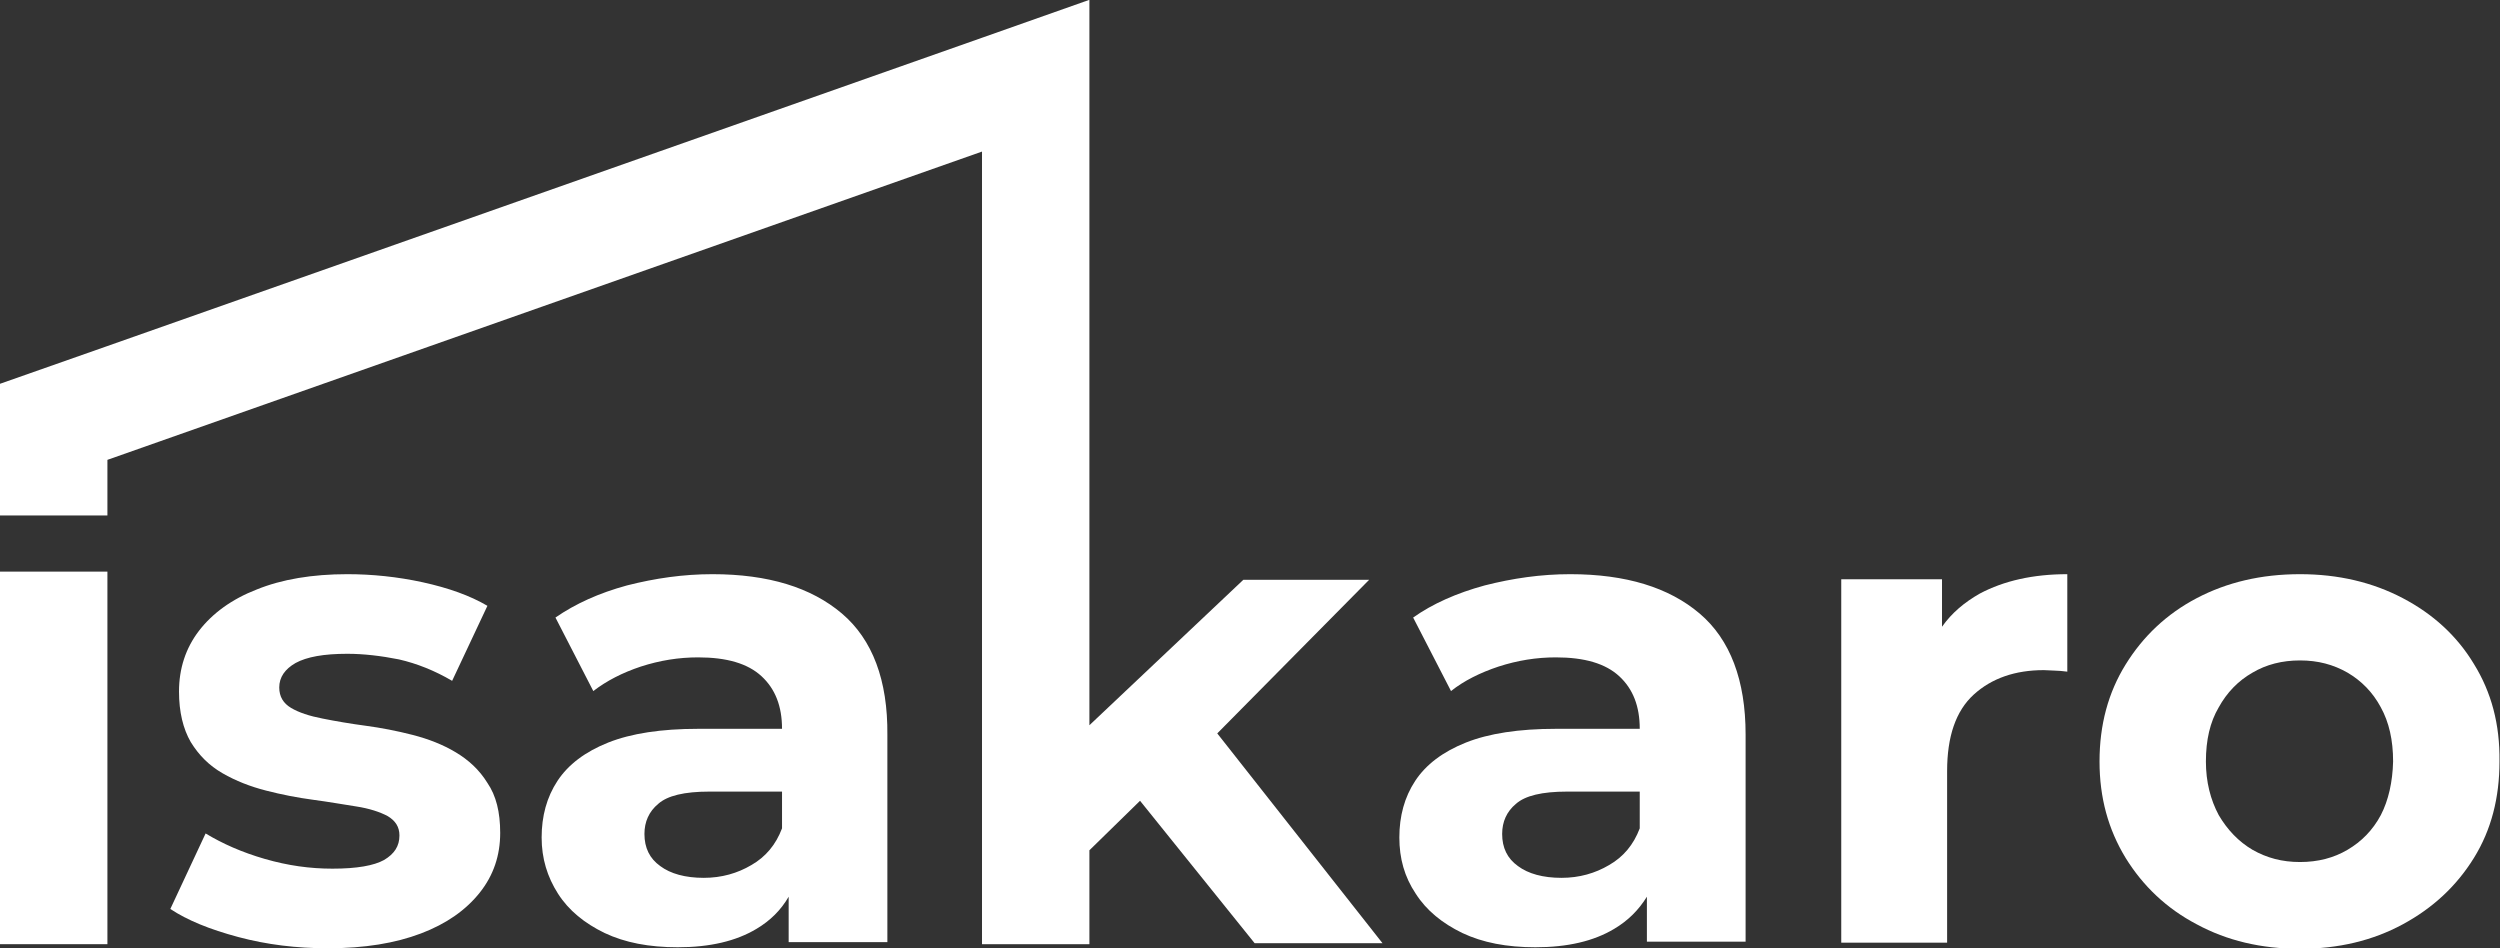 <svg width="116" height="44" viewBox="0 0 116 44" fill="none" xmlns="http://www.w3.org/2000/svg">
<rect x="0" y="0" width="116" height="44" fill="#333333" stroke="none"/>
<g clip-path="url(#clip0_171_13155)">
<path d="M23.209 38.648C23.209 39.69 22.901 40.614 22.26 41.419C21.619 42.224 20.718 42.863 19.531 43.313C18.345 43.763 16.921 44 15.212 44C13.764 44 12.388 43.834 11.059 43.479C9.73 43.124 8.686 42.697 7.903 42.176L9.54 38.672C10.323 39.145 11.225 39.548 12.293 39.856C13.361 40.164 14.381 40.306 15.425 40.306C16.565 40.306 17.348 40.164 17.822 39.903C18.297 39.619 18.534 39.264 18.534 38.766C18.534 38.364 18.345 38.08 17.988 37.867C17.633 37.677 17.134 37.511 16.517 37.417C15.9 37.322 15.236 37.203 14.524 37.109C13.812 37.014 13.076 36.872 12.34 36.682C11.605 36.493 10.94 36.233 10.323 35.877C9.706 35.522 9.232 35.048 8.852 34.433C8.496 33.817 8.306 33.035 8.306 32.088C8.306 31.023 8.615 30.075 9.232 29.27C9.849 28.465 10.75 27.802 11.913 27.352C13.076 26.878 14.5 26.642 16.114 26.642C17.253 26.642 18.439 26.76 19.626 27.02C20.813 27.281 21.809 27.636 22.616 28.11L20.979 31.591C20.172 31.117 19.341 30.786 18.511 30.596C17.68 30.431 16.873 30.336 16.114 30.336C15.022 30.336 14.239 30.478 13.717 30.762C13.219 31.046 12.957 31.425 12.957 31.899C12.957 32.325 13.147 32.633 13.503 32.846C13.859 33.059 14.358 33.225 14.975 33.343C15.568 33.462 16.256 33.58 16.968 33.675C17.68 33.77 18.416 33.912 19.151 34.101C19.887 34.291 20.552 34.551 21.145 34.906C21.738 35.262 22.236 35.712 22.616 36.327C23.02 36.919 23.209 37.677 23.209 38.648Z" fill="white"/>
<path d="M39.062 28.465C37.638 27.257 35.645 26.642 33.058 26.642C31.705 26.642 30.4 26.831 29.095 27.163C27.79 27.518 26.698 28.015 25.773 28.654L27.529 32.065C28.146 31.591 28.881 31.212 29.736 30.928C30.614 30.644 31.492 30.502 32.394 30.502C33.722 30.502 34.696 30.786 35.336 31.378C35.977 31.97 36.286 32.775 36.286 33.817H32.394C30.685 33.817 29.285 34.03 28.217 34.456C27.149 34.883 26.366 35.475 25.867 36.233C25.369 36.99 25.132 37.867 25.132 38.861C25.132 39.832 25.393 40.685 25.891 41.466C26.39 42.248 27.125 42.84 28.051 43.29C29 43.739 30.115 43.953 31.444 43.953C32.939 43.953 34.15 43.669 35.099 43.1C35.74 42.721 36.238 42.224 36.594 41.608V43.716H41.174V34.101C41.198 31.567 40.486 29.673 39.062 28.465ZM36.286 38.435C36.001 39.193 35.526 39.761 34.862 40.14C34.221 40.519 33.485 40.732 32.655 40.732C31.8 40.732 31.112 40.542 30.637 40.187C30.139 39.832 29.902 39.335 29.902 38.695C29.902 38.127 30.115 37.653 30.543 37.298C30.97 36.919 31.753 36.73 32.916 36.73H36.286V38.435Z" fill="white"/>
<path d="M78.86 28.465C77.436 27.257 75.443 26.642 72.856 26.642C71.503 26.642 70.198 26.831 68.893 27.163C67.588 27.518 66.472 28.015 65.57 28.654L67.327 32.065C67.92 31.591 68.679 31.212 69.534 30.928C70.412 30.644 71.29 30.502 72.192 30.502C73.52 30.502 74.493 30.786 75.134 31.378C75.775 31.97 76.084 32.775 76.084 33.817H72.192C70.483 33.817 69.083 34.03 68.015 34.456C66.947 34.883 66.164 35.475 65.665 36.233C65.167 36.99 64.93 37.867 64.93 38.861C64.93 39.832 65.167 40.685 65.689 41.466C66.188 42.248 66.923 42.84 67.849 43.29C68.798 43.739 69.913 43.953 71.242 43.953C72.737 43.953 73.948 43.669 74.897 43.1C75.538 42.721 76.036 42.224 76.416 41.608V43.692H80.996V34.078C80.996 31.567 80.284 29.673 78.86 28.465ZM76.084 38.435C75.799 39.193 75.324 39.761 74.66 40.14C74.019 40.519 73.283 40.732 72.453 40.732C71.598 40.732 70.91 40.542 70.435 40.187C69.937 39.832 69.7 39.335 69.7 38.695C69.7 38.127 69.913 37.653 70.341 37.298C70.768 36.919 71.551 36.73 72.714 36.73H76.084V38.435Z" fill="white"/>
<path d="M95.923 26.642V31.165C95.71 31.141 95.52 31.117 95.353 31.117C95.187 31.117 94.998 31.094 94.831 31.094C93.502 31.094 92.411 31.473 91.58 32.23C90.75 32.988 90.346 34.172 90.346 35.783V43.739H85.434V26.878H90.109V29.081C90.56 28.441 91.153 27.944 91.865 27.541C92.98 26.949 94.333 26.642 95.923 26.642Z" fill="white"/>
<path d="M114.79 30.809C114.007 29.507 112.891 28.489 111.491 27.755C110.091 27.02 108.501 26.642 106.721 26.642C104.917 26.642 103.327 27.02 101.927 27.755C100.527 28.489 99.435 29.531 98.629 30.833C97.822 32.136 97.418 33.627 97.418 35.333C97.418 37.014 97.822 38.482 98.629 39.808C99.435 41.111 100.527 42.153 101.927 42.887C103.327 43.645 104.917 44.024 106.721 44.024C108.501 44.024 110.091 43.645 111.491 42.887C112.891 42.129 113.983 41.111 114.79 39.808C115.597 38.506 115.976 37.014 115.976 35.333C116 33.604 115.597 32.112 114.79 30.809ZM110.471 37.819C110.091 38.53 109.569 39.051 108.928 39.429C108.287 39.808 107.552 39.998 106.721 39.998C105.89 39.998 105.178 39.808 104.514 39.429C103.873 39.051 103.351 38.506 102.948 37.819C102.568 37.109 102.354 36.28 102.354 35.333C102.354 34.338 102.544 33.509 102.948 32.822C103.327 32.136 103.849 31.591 104.514 31.212C105.155 30.833 105.89 30.644 106.721 30.644C107.552 30.644 108.264 30.833 108.928 31.212C109.569 31.591 110.091 32.112 110.471 32.822C110.85 33.509 111.04 34.338 111.04 35.333C111.016 36.28 110.827 37.132 110.471 37.819Z" fill="white"/>
<path d="M4.984 26.523H0V43.81H4.984V26.523Z" fill="white"/>
<path d="M64.147 43.763H58.214L52.898 37.156L50.548 39.453V43.81H45.565V7.033L4.984 21.337V23.918H0V17.808L4.984 16.056L45.565 1.752L50.525 0H50.548V33.651L57.691 26.902H63.529L56.481 34.03L64.147 43.763Z" fill="white"/>
</g>
<defs>
<clipPath id="clip0_171_13155">
<rect width="116" height="44" fill="white"/>
</clipPath>
</defs>
</svg>
